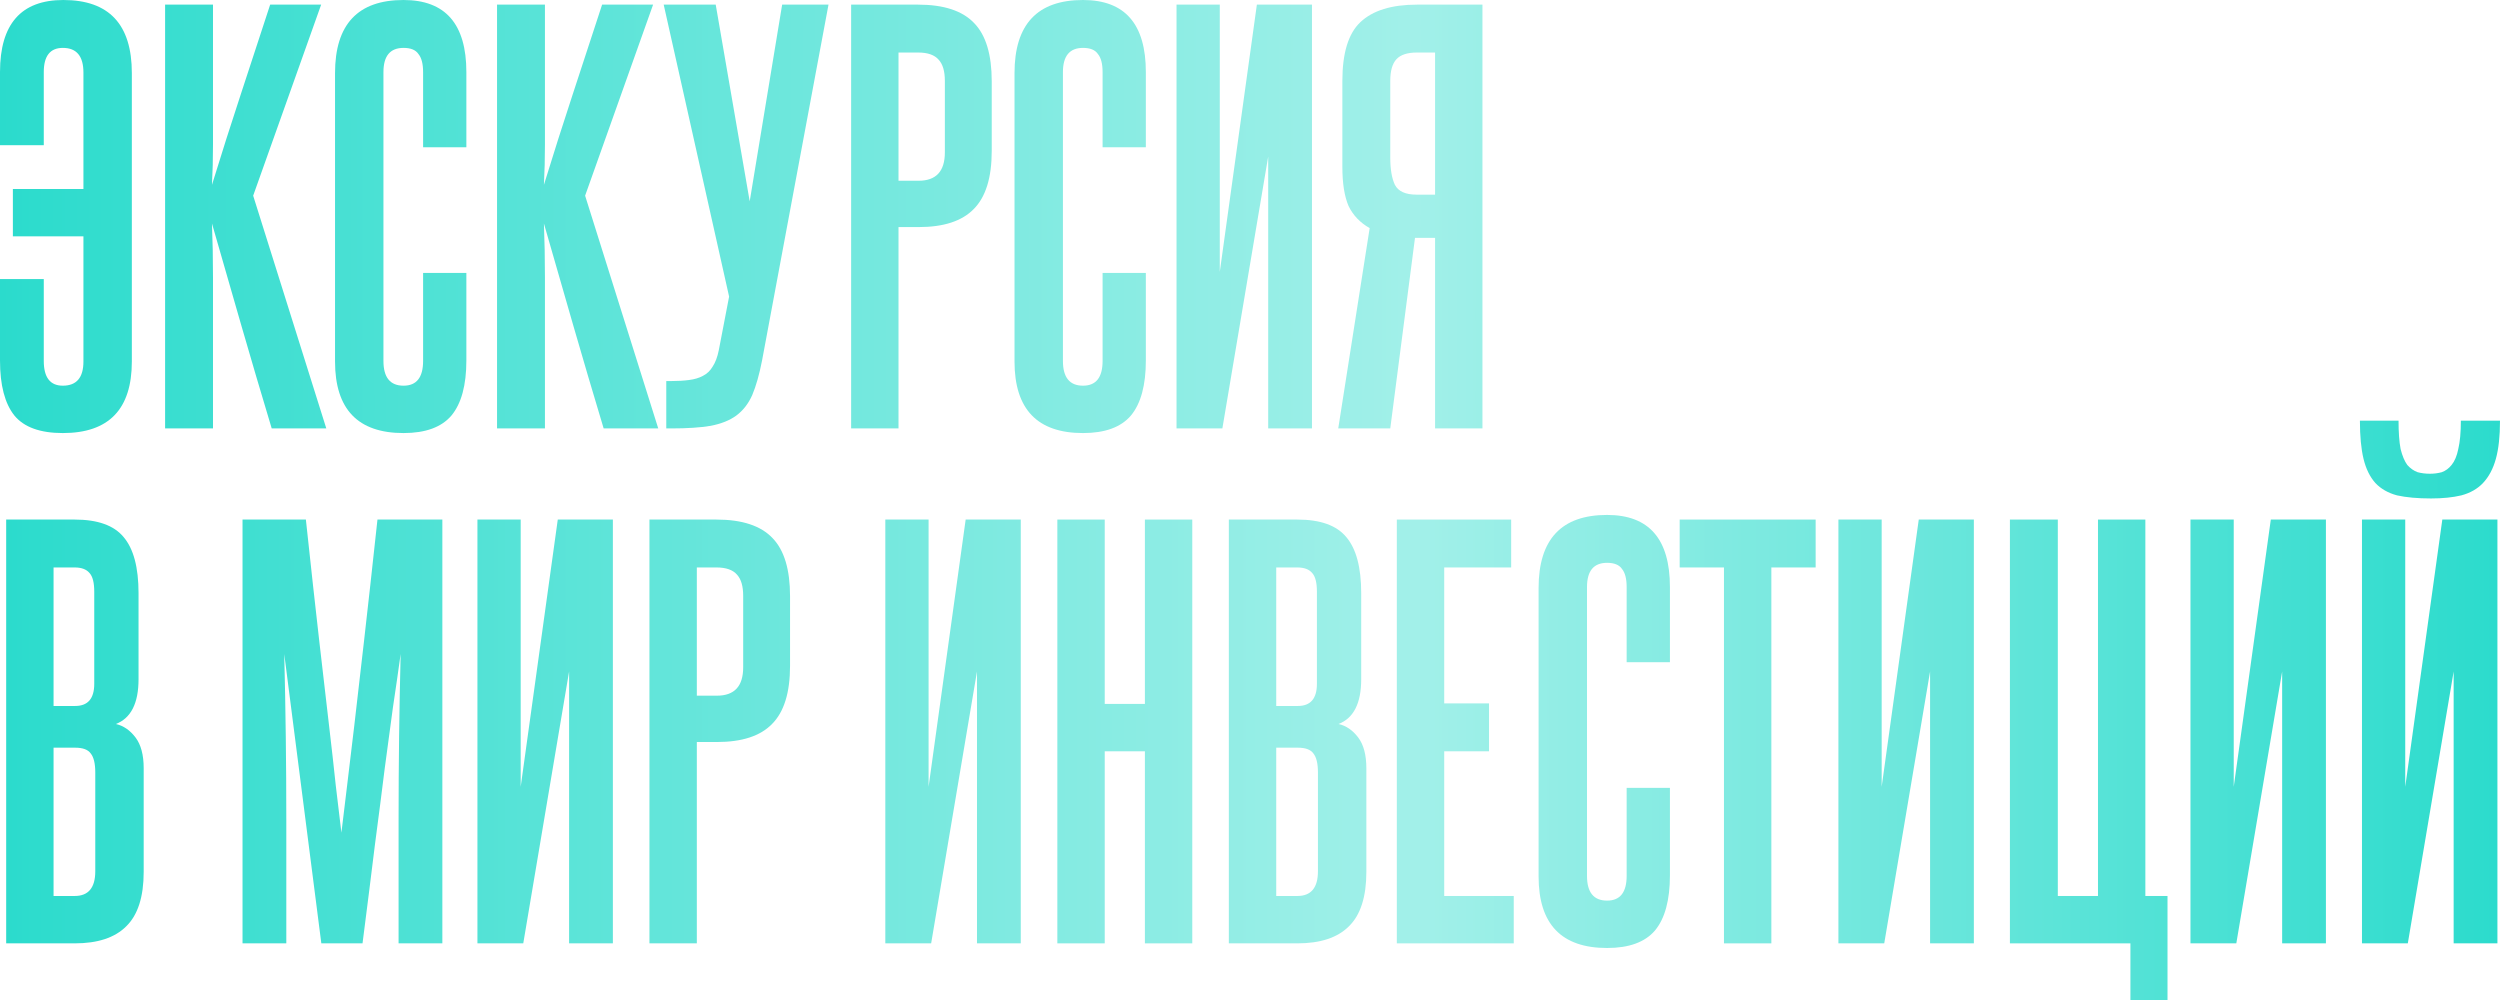 <?xml version="1.0" encoding="UTF-8"?> <svg xmlns="http://www.w3.org/2000/svg" width="2925" height="1170" viewBox="0 0 2925 1170" fill="none"><path d="M51.219 422.333C51.219 441.612 58.65 451.251 73.514 451.251C89.582 451.251 97.617 441.813 97.617 422.935V276.534H15.064V221.107H97.617V84.948C97.617 65.669 89.582 56.03 73.514 56.03C58.65 56.03 51.219 65.469 51.219 84.346V169.897H0V84.346C0 28.115 24.705 0 74.116 0C127.544 0 154.258 28.517 154.258 85.551V422.935C154.258 478.764 127.343 506.679 73.514 506.679C47.001 506.679 28.12 499.851 16.872 486.195C5.624 472.137 0 450.649 0 421.73V326.54H51.219V422.333Z" fill="url(#paint0_linear_123_16)"></path><path d="M317.899 501.256C305.446 459.887 293.595 419.722 282.347 380.762C271.099 341.401 259.65 301.637 248.001 261.473C248.804 281.957 249.206 303.043 249.206 324.732C249.206 346.02 249.206 370.118 249.206 397.029V501.256H193.167V5.422H249.206V107.842C249.206 132.343 249.206 152.827 249.206 169.295C249.206 185.36 248.804 201.025 248.001 216.287C259.249 179.737 270.497 144.392 281.745 110.252C292.993 75.711 304.441 40.767 316.091 5.422H375.746L296.206 228.939L381.771 501.256H317.899Z" fill="url(#paint1_linear_123_16)"></path><path d="M495.031 319.31H545.647V421.73C545.647 450.649 539.823 472.137 528.173 486.195C516.523 499.851 497.843 506.679 472.134 506.679C418.706 506.679 391.992 478.764 391.992 422.935V85.551C391.992 28.517 418.706 0 472.134 0C521.143 0 545.647 28.115 545.647 84.346V172.307H495.031V84.346C495.031 74.707 493.224 67.678 489.608 63.26C486.395 58.44 480.57 56.03 472.134 56.03C456.467 56.03 448.633 65.469 448.633 84.346V422.333C448.633 441.612 456.467 451.251 472.134 451.251C487.399 451.251 495.031 441.612 495.031 422.333V319.31Z" fill="url(#paint2_linear_123_16)"></path><path d="M706.275 501.256C693.822 459.887 681.971 419.722 670.723 380.762C659.475 341.401 648.026 301.637 636.377 261.473C637.18 281.957 637.582 303.043 637.582 324.732C637.582 346.02 637.582 370.118 637.582 397.029V501.256H581.543V5.422H637.582V107.842C637.582 132.343 637.582 152.827 637.582 169.295C637.582 185.36 637.18 201.025 636.377 216.287C647.625 179.737 658.873 144.392 670.121 110.252C681.369 75.711 692.818 40.767 704.467 5.422H764.122L684.582 228.939L770.148 501.256H706.275Z" fill="url(#paint3_linear_123_16)"></path><path d="M891.618 421.73C888.404 438.198 884.588 451.653 880.169 462.096C875.75 472.137 869.523 480.17 861.489 486.195C853.856 491.818 843.814 495.834 831.36 498.244C819.309 500.252 804.044 501.256 785.565 501.256H779.539V445.829H785.565C793.198 445.829 800.027 445.427 806.052 444.624C812.48 443.821 817.903 442.214 822.322 439.804C827.142 437.394 830.959 433.78 833.771 428.96C836.984 424.14 839.395 417.714 841.002 409.681L853.053 347.024L776.526 5.422H837.386L877.156 235.566L915.118 5.422H969.349L891.618 421.73Z" fill="url(#paint4_linear_123_16)"></path><path d="M1105.49 94.588C1105.49 83.342 1103.08 75.108 1098.26 69.887C1093.44 64.264 1085.41 61.452 1074.16 61.452H1051.26V211.468H1074.76C1095.25 211.468 1105.49 200.422 1105.49 178.332V94.588ZM995.825 501.256V5.422H1074.16C1104.29 5.422 1126.18 12.652 1139.84 27.111C1153.5 41.169 1160.33 63.862 1160.33 95.191V176.524C1160.33 207.853 1153.3 230.546 1139.24 244.603C1125.58 258.661 1104.09 265.69 1074.76 265.69H1051.26V501.256H995.825Z" fill="url(#paint5_linear_123_16)"></path><path d="M1290.03 319.31H1340.64V421.73C1340.64 450.649 1334.82 472.137 1323.17 486.195C1311.52 499.851 1292.84 506.679 1267.13 506.679C1213.7 506.679 1186.99 478.764 1186.99 422.935V85.551C1186.99 28.517 1213.7 0 1267.13 0C1316.14 0 1340.64 28.115 1340.64 84.346V172.307H1290.03V84.346C1290.03 74.707 1288.22 67.678 1284.6 63.26C1281.39 58.44 1275.56 56.03 1267.13 56.03C1251.46 56.03 1243.63 65.469 1243.63 84.346V422.333C1243.63 441.612 1251.46 451.251 1267.13 451.251C1282.39 451.251 1290.03 441.612 1290.03 422.333V319.31Z" fill="url(#paint6_linear_123_16)"></path><path d="M1376.54 501.256V5.422H1427.15V318.105L1470.54 5.422H1535.01V501.256H1483.79V183.151L1430.17 501.256H1376.54Z" fill="url(#paint7_linear_123_16)"></path><path d="M1565.75 501.256L1602.51 266.895C1591.26 260.469 1583.02 251.833 1577.8 240.989C1572.98 229.743 1570.57 214.48 1570.57 195.201V94.588C1570.57 62.055 1577.6 39.161 1591.66 25.906C1606.12 12.25 1628.22 5.422 1657.94 5.422H1734.47V501.256H1679.03V278.342H1655.53L1626.61 501.256H1565.75ZM1626.61 184.356C1626.61 198.012 1628.42 208.656 1632.03 216.287C1636.05 223.919 1644.49 227.734 1657.34 227.734H1679.03V61.452H1657.94C1646.69 61.452 1638.66 64.063 1633.84 69.284C1629.02 74.506 1626.61 82.94 1626.61 94.588V184.356Z" fill="url(#paint8_linear_123_16)"></path><path d="M110.271 692.24C110.271 681.797 108.463 674.567 104.847 670.551C101.232 666.133 95.407 663.924 87.373 663.924H62.667V825.989H87.975C102.839 825.989 110.271 817.353 110.271 800.082V692.24ZM111.476 903.707C111.476 893.265 109.668 885.834 106.053 881.416C102.839 876.998 96.813 874.789 87.975 874.789H62.667V1048.3H87.373C103.441 1048.3 111.476 1038.66 111.476 1019.38V903.707ZM7.231 1103.73V607.894H87.373C114.288 607.894 133.369 614.722 144.617 628.378C156.267 642.034 162.092 663.924 162.092 694.047V794.66C162.092 822.775 153.254 840.247 135.579 847.075C144.416 849.083 152.049 854.305 158.476 862.739C164.904 871.174 168.117 883.223 168.117 898.888V1019.98C168.117 1049.3 161.288 1070.59 147.63 1083.85C134.373 1097.1 114.288 1103.73 87.373 1103.73H7.231Z" fill="url(#paint9_linear_123_16)"></path><path d="M466.339 1103.73V959.135C466.339 926.601 466.539 894.269 466.941 862.137C467.343 830.005 467.945 797.672 468.749 765.139C465.937 785.623 462.924 806.509 459.71 827.796C456.898 849.083 453.685 872.981 450.069 899.49C446.855 925.597 443.039 955.319 438.62 988.656C434.603 1021.59 429.783 1059.95 424.159 1103.73H375.953L332.568 765.139C333.371 797.672 333.974 830.005 334.375 862.137C334.777 894.269 334.978 926.601 334.978 959.135V1103.73H283.759V607.894H357.876C363.901 664.125 369.124 711.519 373.543 750.077C377.961 788.234 381.778 821.169 384.991 848.883C388.205 876.195 390.816 899.49 392.825 918.769C395.235 938.048 397.445 956.524 399.453 974.197C401.462 956.926 403.671 938.651 406.081 919.372C408.492 899.691 411.304 876.195 414.517 848.883C417.731 821.169 421.547 788.033 425.966 749.475C430.385 710.917 435.607 663.723 441.633 607.894H517.557V1103.73H466.339Z" fill="url(#paint10_linear_123_16)"></path><path d="M558.593 1103.73V607.894H609.209V920.577L652.594 607.894H717.07V1103.73H665.851V785.623L612.222 1103.73H558.593Z" fill="url(#paint11_linear_123_16)"></path><path d="M869.525 697.06C869.525 685.814 867.115 677.58 862.294 672.358C857.473 666.735 849.439 663.924 838.191 663.924H815.293V813.939H838.794C859.281 813.939 869.525 802.894 869.525 780.803V697.06ZM759.857 1103.73V607.894H838.191C868.32 607.894 890.213 615.124 903.871 629.583C917.53 643.641 924.359 666.334 924.359 697.662V778.996C924.359 810.324 917.329 833.017 903.269 847.075C889.611 861.133 868.119 868.162 838.794 868.162H815.293V1103.73H759.857Z" fill="url(#paint12_linear_123_16)"></path><path d="M1035.83 1103.73V607.894H1086.44V920.577L1129.83 607.894H1194.3V1103.73H1143.08V785.623L1089.45 1103.73H1035.83Z" fill="url(#paint13_linear_123_16)"></path><path d="M1339.53 1103.73V879.006H1292.53V1103.73H1237.09V607.894H1292.53V823.579H1339.53V607.894H1394.96V1103.73H1339.53Z" fill="url(#paint14_linear_123_16)"></path><path d="M1540.79 692.24C1540.79 681.797 1538.98 674.567 1535.37 670.551C1531.75 666.133 1525.93 663.924 1517.89 663.924H1493.19V825.989H1518.49C1533.36 825.989 1540.79 817.353 1540.79 800.082V692.24ZM1541.99 903.707C1541.99 893.265 1540.19 885.834 1536.57 881.416C1533.36 876.998 1527.33 874.789 1518.49 874.789H1493.19V1048.3H1517.89C1533.96 1048.3 1541.99 1038.66 1541.99 1019.38V903.707ZM1437.75 1103.73V607.894H1517.89C1544.81 607.894 1563.89 614.722 1575.14 628.378C1586.79 642.034 1592.61 663.924 1592.61 694.047V794.66C1592.61 822.775 1583.77 840.247 1566.1 847.075C1574.94 849.083 1582.57 854.305 1589 862.739C1595.42 871.174 1598.64 883.223 1598.64 898.888V1019.98C1598.64 1049.3 1591.81 1070.59 1578.15 1083.85C1564.89 1097.1 1544.81 1103.73 1517.89 1103.73H1437.75Z" fill="url(#paint15_linear_123_16)"></path><path d="M1634.29 1103.73V607.894H1768.06V663.924H1689.73V822.976H1742.15V879.006H1689.73V1048.3H1771.08V1103.73H1634.29Z" fill="url(#paint16_linear_123_16)"></path><path d="M1903.19 921.782H1953.81V1024.2C1953.81 1053.12 1947.98 1074.61 1936.33 1088.67C1924.68 1102.32 1906 1109.15 1880.29 1109.15C1826.86 1109.15 1800.15 1081.24 1800.15 1025.41V688.023C1800.15 630.989 1826.86 602.472 1880.29 602.472C1929.3 602.472 1953.81 630.587 1953.81 686.818V774.779H1903.19V686.818C1903.19 677.178 1901.38 670.149 1897.77 665.731C1894.55 660.911 1888.73 658.502 1880.29 658.502C1864.62 658.502 1856.79 667.94 1856.79 686.818V1024.8C1856.79 1044.08 1864.62 1053.72 1880.29 1053.72C1895.56 1053.72 1903.19 1044.08 1903.19 1024.8V921.782Z" fill="url(#paint17_linear_123_16)"></path><path d="M2017.04 1103.73V663.924H1965.22V607.894H2124.3V663.924H2072.48V1103.73H2017.04Z" fill="url(#paint18_linear_123_16)"></path><path d="M2150.94 1103.73V607.894H2201.55V920.577L2244.94 607.894H2309.41V1103.73H2258.19V785.623L2204.56 1103.73H2150.94Z" fill="url(#paint19_linear_123_16)"></path><path d="M2492.6 1170V1103.73H2351.6V607.894H2407.64V1048.3H2454.64V607.894H2510.07V1048.3H2535.98V1170H2492.6Z" fill="url(#paint20_linear_123_16)"></path><path d="M2562.85 1103.73V607.894H2613.47V920.577L2656.85 607.894H2721.33V1103.73H2670.11V785.623L2616.48 1103.73H2562.85Z" fill="url(#paint21_linear_123_16)"></path><path d="M2925 492.219C2925 510.293 2923.39 525.154 2920.18 536.802C2916.97 548.45 2911.94 557.889 2905.12 565.118C2898.69 571.946 2890.25 576.766 2879.81 579.578C2869.76 581.988 2857.91 583.193 2844.26 583.193C2828.59 583.193 2815.33 581.988 2804.49 579.578C2794.04 576.766 2785.61 571.946 2779.18 565.118C2772.75 557.889 2768.13 548.45 2765.32 536.802C2762.51 525.154 2761.1 510.293 2761.1 492.219H2806.29C2806.29 505.875 2807.1 516.921 2808.7 525.355C2810.71 533.388 2813.32 539.614 2816.54 544.032C2820.15 548.048 2824.17 550.86 2828.59 552.466C2833.01 553.671 2837.83 554.274 2843.05 554.274C2847.87 554.274 2852.49 553.671 2856.91 552.466C2861.33 550.86 2865.14 548.048 2868.36 544.032C2871.97 539.614 2874.58 533.388 2876.19 525.355C2878.2 516.921 2879.2 505.875 2879.2 492.219H2925ZM2763.51 1103.73V607.894H2814.13V920.577L2857.51 607.894H2921.99V1103.73H2870.77V785.623L2817.14 1103.73H2763.51Z" fill="url(#paint22_linear_123_16)"></path><defs><linearGradient id="paint0_linear_123_16" x1="-14.461" y1="531.38" x2="2943.16" y2="531.38" gradientUnits="userSpaceOnUse"><stop stop-color="#2ADBCC"></stop><stop offset="0.565" stop-color="#A2F0E9"></stop><stop offset="1" stop-color="#2ADBCC"></stop></linearGradient><linearGradient id="paint1_linear_123_16" x1="-14.461" y1="531.38" x2="2943.16" y2="531.38" gradientUnits="userSpaceOnUse"><stop stop-color="#2ADBCC"></stop><stop offset="0.565" stop-color="#A2F0E9"></stop><stop offset="1" stop-color="#2ADBCC"></stop></linearGradient><linearGradient id="paint2_linear_123_16" x1="-14.461" y1="531.38" x2="2943.16" y2="531.38" gradientUnits="userSpaceOnUse"><stop stop-color="#2ADBCC"></stop><stop offset="0.565" stop-color="#A2F0E9"></stop><stop offset="1" stop-color="#2ADBCC"></stop></linearGradient><linearGradient id="paint3_linear_123_16" x1="-14.461" y1="531.38" x2="2943.16" y2="531.38" gradientUnits="userSpaceOnUse"><stop stop-color="#2ADBCC"></stop><stop offset="0.565" stop-color="#A2F0E9"></stop><stop offset="1" stop-color="#2ADBCC"></stop></linearGradient><linearGradient id="paint4_linear_123_16" x1="-14.461" y1="531.38" x2="2943.16" y2="531.38" gradientUnits="userSpaceOnUse"><stop stop-color="#2ADBCC"></stop><stop offset="0.565" stop-color="#A2F0E9"></stop><stop offset="1" stop-color="#2ADBCC"></stop></linearGradient><linearGradient id="paint5_linear_123_16" x1="-14.461" y1="531.38" x2="2943.16" y2="531.38" gradientUnits="userSpaceOnUse"><stop stop-color="#2ADBCC"></stop><stop offset="0.565" stop-color="#A2F0E9"></stop><stop offset="1" stop-color="#2ADBCC"></stop></linearGradient><linearGradient id="paint6_linear_123_16" x1="-14.461" y1="531.38" x2="2943.16" y2="531.38" gradientUnits="userSpaceOnUse"><stop stop-color="#2ADBCC"></stop><stop offset="0.565" stop-color="#A2F0E9"></stop><stop offset="1" stop-color="#2ADBCC"></stop></linearGradient><linearGradient id="paint7_linear_123_16" x1="-14.461" y1="531.38" x2="2943.16" y2="531.38" gradientUnits="userSpaceOnUse"><stop stop-color="#2ADBCC"></stop><stop offset="0.565" stop-color="#A2F0E9"></stop><stop offset="1" stop-color="#2ADBCC"></stop></linearGradient><linearGradient id="paint8_linear_123_16" x1="-14.461" y1="531.38" x2="2943.16" y2="531.38" gradientUnits="userSpaceOnUse"><stop stop-color="#2ADBCC"></stop><stop offset="0.565" stop-color="#A2F0E9"></stop><stop offset="1" stop-color="#2ADBCC"></stop></linearGradient><linearGradient id="paint9_linear_123_16" x1="-14.461" y1="531.38" x2="2943.16" y2="531.38" gradientUnits="userSpaceOnUse"><stop stop-color="#2ADBCC"></stop><stop offset="0.565" stop-color="#A2F0E9"></stop><stop offset="1" stop-color="#2ADBCC"></stop></linearGradient><linearGradient id="paint10_linear_123_16" x1="-14.461" y1="531.38" x2="2943.16" y2="531.38" gradientUnits="userSpaceOnUse"><stop stop-color="#2ADBCC"></stop><stop offset="0.565" stop-color="#A2F0E9"></stop><stop offset="1" stop-color="#2ADBCC"></stop></linearGradient><linearGradient id="paint11_linear_123_16" x1="-14.461" y1="531.38" x2="2943.16" y2="531.38" gradientUnits="userSpaceOnUse"><stop stop-color="#2ADBCC"></stop><stop offset="0.565" stop-color="#A2F0E9"></stop><stop offset="1" stop-color="#2ADBCC"></stop></linearGradient><linearGradient id="paint12_linear_123_16" x1="-14.461" y1="531.38" x2="2943.16" y2="531.38" gradientUnits="userSpaceOnUse"><stop stop-color="#2ADBCC"></stop><stop offset="0.565" stop-color="#A2F0E9"></stop><stop offset="1" stop-color="#2ADBCC"></stop></linearGradient><linearGradient id="paint13_linear_123_16" x1="-14.461" y1="531.38" x2="2943.16" y2="531.38" gradientUnits="userSpaceOnUse"><stop stop-color="#2ADBCC"></stop><stop offset="0.565" stop-color="#A2F0E9"></stop><stop offset="1" stop-color="#2ADBCC"></stop></linearGradient><linearGradient id="paint14_linear_123_16" x1="-14.461" y1="531.38" x2="2943.16" y2="531.38" gradientUnits="userSpaceOnUse"><stop stop-color="#2ADBCC"></stop><stop offset="0.565" stop-color="#A2F0E9"></stop><stop offset="1" stop-color="#2ADBCC"></stop></linearGradient><linearGradient id="paint15_linear_123_16" x1="-14.461" y1="531.38" x2="2943.16" y2="531.38" gradientUnits="userSpaceOnUse"><stop stop-color="#2ADBCC"></stop><stop offset="0.565" stop-color="#A2F0E9"></stop><stop offset="1" stop-color="#2ADBCC"></stop></linearGradient><linearGradient id="paint16_linear_123_16" x1="-14.461" y1="531.38" x2="2943.16" y2="531.38" gradientUnits="userSpaceOnUse"><stop stop-color="#2ADBCC"></stop><stop offset="0.565" stop-color="#A2F0E9"></stop><stop offset="1" stop-color="#2ADBCC"></stop></linearGradient><linearGradient id="paint17_linear_123_16" x1="-14.461" y1="531.38" x2="2943.16" y2="531.38" gradientUnits="userSpaceOnUse"><stop stop-color="#2ADBCC"></stop><stop offset="0.565" stop-color="#A2F0E9"></stop><stop offset="1" stop-color="#2ADBCC"></stop></linearGradient><linearGradient id="paint18_linear_123_16" x1="-14.461" y1="531.38" x2="2943.16" y2="531.38" gradientUnits="userSpaceOnUse"><stop stop-color="#2ADBCC"></stop><stop offset="0.565" stop-color="#A2F0E9"></stop><stop offset="1" stop-color="#2ADBCC"></stop></linearGradient><linearGradient id="paint19_linear_123_16" x1="-14.461" y1="531.38" x2="2943.16" y2="531.38" gradientUnits="userSpaceOnUse"><stop stop-color="#2ADBCC"></stop><stop offset="0.565" stop-color="#A2F0E9"></stop><stop offset="1" stop-color="#2ADBCC"></stop></linearGradient><linearGradient id="paint20_linear_123_16" x1="-14.461" y1="531.38" x2="2943.16" y2="531.38" gradientUnits="userSpaceOnUse"><stop stop-color="#2ADBCC"></stop><stop offset="0.565" stop-color="#A2F0E9"></stop><stop offset="1" stop-color="#2ADBCC"></stop></linearGradient><linearGradient id="paint21_linear_123_16" x1="-14.461" y1="531.38" x2="2943.16" y2="531.38" gradientUnits="userSpaceOnUse"><stop stop-color="#2ADBCC"></stop><stop offset="0.565" stop-color="#A2F0E9"></stop><stop offset="1" stop-color="#2ADBCC"></stop></linearGradient><linearGradient id="paint22_linear_123_16" x1="-14.461" y1="531.38" x2="2943.16" y2="531.38" gradientUnits="userSpaceOnUse"><stop stop-color="#2ADBCC"></stop><stop offset="0.565" stop-color="#A2F0E9"></stop><stop offset="1" stop-color="#2ADBCC"></stop></linearGradient></defs></svg> 